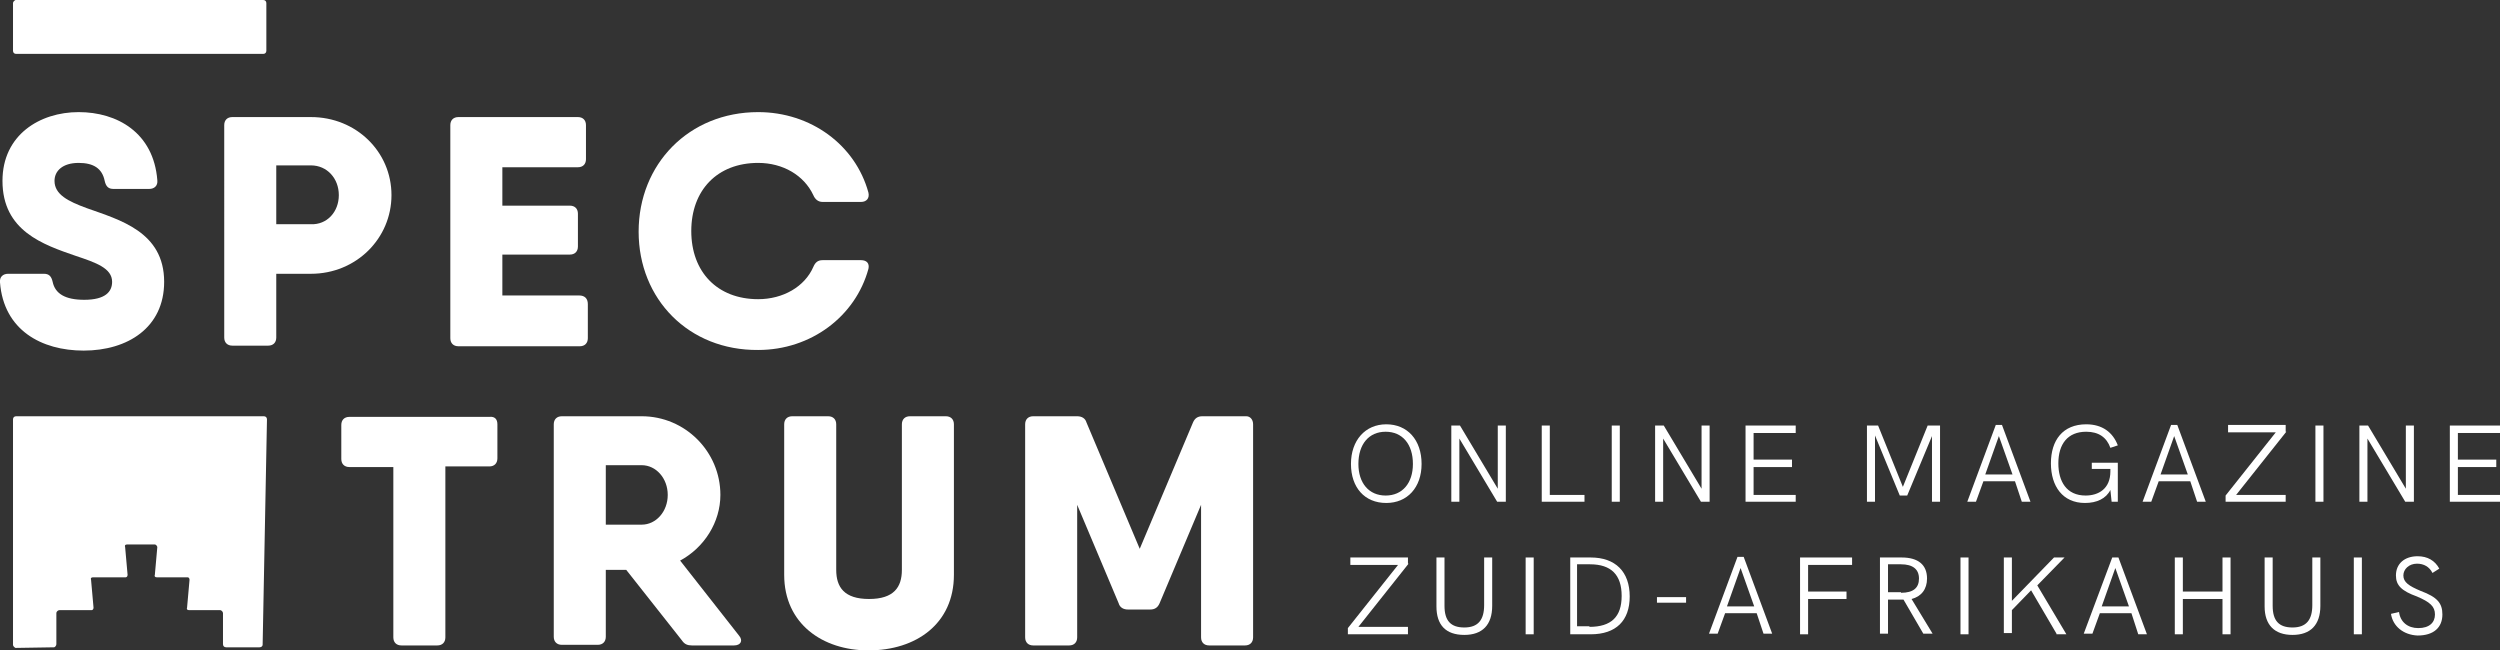 <?xml version="1.0" encoding="utf-8"?>
<!-- Generator: Adobe Illustrator 27.4.0, SVG Export Plug-In . SVG Version: 6.00 Build 0)  -->
<svg version="1.1" id="Layer_1" xmlns="http://www.w3.org/2000/svg" xmlns:xlink="http://www.w3.org/1999/xlink" x="0px" y="0px"
	 viewBox="0 0 403.6 105" style="enable-background:new 0 0 403.6 105;" xml:space="preserve">
<rect x="0" y="0" width="403.6" height="105" fill="#333333" stroke="none"/>
<style type="text/css">
	.st0{fill:#FFFFFF;}
</style>
<g>
	<path class="st0" d="M0,45.6c-0.1-0.9,0.5-1.4,1.3-1.4h5.8c0.8,0,1.2,0.4,1.4,1.3c0.4,1.9,2,2.9,5.1,2.9c3.4,0,4.5-1.3,4.5-2.9
		c0-2.2-2.6-3.1-5.9-4.2C7,39.5,0.4,37.3,0.4,29.2c0-7.4,6-11.1,12.3-11.1c6.2,0,12.1,3.3,12.7,11c0.1,0.9-0.5,1.4-1.3,1.4h-5.8
		c-0.8,0-1.2-0.4-1.4-1.3c-0.4-2-1.8-2.9-4.2-2.9c-2.6,0-3.9,1.3-3.9,2.9c0,2.2,2.2,3.3,5.2,4.4c5.3,1.9,12.5,3.8,12.5,11.9
		c0,7.4-5.9,11.1-13,11.1C6.7,56.6,0.6,53.3,0,45.6z"/>
	<path class="st0" d="M63.2,31.5c0,7-5.7,12.7-13,12.7h-5.6v10.3c0,0.8-0.5,1.3-1.3,1.3h-5.8c-0.8,0-1.3-0.5-1.3-1.3V20.2
		c0-0.8,0.5-1.3,1.3-1.3h7.1h5.6C57.5,18.9,63.2,24.5,63.2,31.5z M54.7,31.5c0-2.7-1.9-4.8-4.5-4.8h-5.6v9.5h5.6
		C52.8,36.3,54.7,34.2,54.7,31.5z"/>
	<path class="st0" d="M94.9,49.1v5.5c0,0.8-0.5,1.3-1.3,1.3H75.3H74c-0.8,0-1.3-0.5-1.3-1.3V20.2c0-0.8,0.5-1.3,1.3-1.3h7.1h12.2
		c0.8,0,1.3,0.5,1.3,1.3v5.5c0,0.8-0.5,1.3-1.3,1.3H81.1v6.2H92c0.8,0,1.3,0.5,1.3,1.3v5.3c0,0.8-0.5,1.3-1.3,1.3H81.1v6.6h12.4
		C94.4,47.7,94.9,48.2,94.9,49.1z"/>
	<path class="st0" d="M103.1,37.4c0-10.9,8.1-19.3,19.3-19.3c8.5,0,15.7,5.3,17.8,13c0.2,0.9-0.3,1.5-1.2,1.5h-6.2
		c-0.7,0-1.2-0.4-1.5-1.1c-1.5-3.2-4.9-5.2-8.9-5.2c-6.6,0-10.8,4.4-10.8,11s4.2,11,10.8,11c4,0,7.5-2,8.9-5.2
		c0.3-0.7,0.7-1.1,1.5-1.1h6.2c0.9,0,1.4,0.5,1.2,1.4c-2.1,7.7-9.3,13.1-17.8,13.1C111.2,56.6,103.1,48.3,103.1,37.4z"/>
	<path class="st0" d="M80.3,68.5V74c0,0.8-0.5,1.3-1.3,1.3h-7.1v27.6c0,0.8-0.5,1.3-1.3,1.3h-5.8c-0.8,0-1.3-0.5-1.3-1.3V75.4h-7.1
		c-0.8,0-1.3-0.5-1.3-1.3v-5.5c0-0.8,0.5-1.3,1.3-1.3H72h7C79.9,67.2,80.3,67.7,80.3,68.5z"/>
	<path class="st0" d="M119.3,102.6c0.7,0.8,0.3,1.6-0.8,1.6h-6.8c-0.7,0-1.2-0.2-1.6-0.8l-9-11.4h-3.3v10.8c0,0.8-0.5,1.3-1.3,1.3
		h-5.8c-0.8,0-1.3-0.5-1.3-1.3V68.5c0-0.8,0.5-1.3,1.3-1.3h7.1h5.8c7,0,12.7,5.7,12.7,12.7c0,4.4-2.6,8.5-6.5,10.6L119.3,102.6
		L119.3,102.6z M97.8,84.7h5.8c2.3,0,4.2-2.1,4.2-4.8s-1.9-4.8-4.2-4.8h-5.8V84.7z"/>
	<path class="st0" d="M126.6,92.8V68.5c0-0.8,0.5-1.3,1.3-1.3h5.8c0.8,0,1.3,0.5,1.3,1.3V92c0,2.8,1.3,4.7,5.3,4.7s5.3-1.9,5.3-4.7
		V68.5c0-0.8,0.5-1.3,1.3-1.3h5.8c0.8,0,1.3,0.5,1.3,1.3v24.3c0,7.9-6.1,12.2-13.8,12.2C132.8,105,126.6,100.7,126.6,92.8z"/>
	<path class="st0" d="M202.3,68.5v34.4c0,0.8-0.5,1.3-1.3,1.3h-5.8c-0.8,0-1.3-0.5-1.3-1.3V81.5l-6.7,15.9c-0.3,0.7-0.8,1-1.5,1
		h-3.6c-0.7,0-1.3-0.3-1.5-1l-6.7-15.9v21.4c0,0.8-0.5,1.3-1.3,1.3h-5.8c-0.8,0-1.3-0.5-1.3-1.3V68.5c0-0.8,0.5-1.3,1.3-1.3h5.8h1.3
		c0.7,0,1.3,0.3,1.5,1l8.6,20.4l8.6-20.4c0.3-0.7,0.8-1,1.5-1h4.3h2.8C201.8,67.2,202.3,67.7,202.3,68.5z"/>
</g>
<path class="st0" d="M2.1,0.5v7.7c0,0.3,0.2,0.5,0.5,0.5h39.9c0.3,0,0.5-0.2,0.5-0.5V0.5C43,0.2,42.8,0,42.5,0h-40
	C2.3,0.1,2.1,0.3,2.1,0.5z"/>
<path class="st0" d="M2.1,104.1V67.7c0-0.3,0.2-0.5,0.5-0.5h40c0.3,0,0.5,0.2,0.5,0.5l-0.7,36.4c0,0.2-0.2,0.4-0.5,0.4h-5.4
	c-0.3,0-0.5-0.2-0.5-0.5v-5c0-0.2-0.2-0.5-0.5-0.5h-5c-0.3,0-0.4-0.2-0.3-0.4l0.4-4.5c0-0.3-0.2-0.4-0.3-0.4h-5
	c-0.3,0-0.4-0.2-0.3-0.4l0.4-4.5c-0.1-0.3-0.3-0.4-0.4-0.4h-4.5c-0.3,0-0.4,0.2-0.3,0.4l0.4,4.5c0,0.3-0.2,0.4-0.3,0.4H15
	c-0.3,0-0.4,0.2-0.3,0.4l0.4,4.5c0,0.3-0.2,0.4-0.3,0.4H9.6c-0.2,0-0.5,0.2-0.5,0.5v5c0,0.2-0.2,0.5-0.4,0.5l-6.2,0.1
	C2.3,104.5,2.1,104.3,2.1,104.1z"/>
<g>
	<path class="st0" d="M218.1,74.9c0-3.8,2.3-6.4,5.7-6.4c3.4,0,5.7,2.5,5.7,6.4c0,3.8-2.3,6.3-5.7,6.3
		C220.3,81.2,218.1,78.7,218.1,74.9z M228.1,74.9c0-3.2-1.7-5.2-4.4-5.2s-4.4,2-4.4,5.2c0,3.1,1.7,5.1,4.4,5.1S228.1,78,228.1,74.9z
		"/>
	<path class="st0" d="M243.1,68.7V81h-1.4l-6.1-10.2V81h-1.3V68.7h1.4l6.1,10.2V68.7H243.1z"/>
	<path class="st0" d="M248.9,68.7h1.3v11.2h5.6V81h-6.9V68.7z"/>
	<path class="st0" d="M260.2,68.7h1.3V81h-1.3V68.7z"/>
	<path class="st0" d="M276,68.7V81h-1.4l-6.1-10.2V81h-1.3V68.7h1.4l6.1,10.2V68.7H276z"/>
	<path class="st0" d="M281.8,68.7h8.1v1.2h-6.8v4.3h6.2v1.2h-6.2v4.5h6.8V81h-8.1V68.7z"/>
	<path class="st0" d="M313.2,68.7V81h-1.3V70.4l-4,9.6h-1.2l-4-9.7V81h-1.3V68.7h1.8l4,9.9l4-9.9H313.2z"/>
	<path class="st0" d="M325.3,77.7h-5.1L319,81h-1.4l4.6-12.4h1l4.6,12.4h-1.4L325.3,77.7z M324.9,76.6l-2.2-6.2l-2.2,6.2H324.9z"/>
	<path class="st0" d="M337.7,74.7h4.2V81h-1l-0.2-1.9c-0.7,1.4-2.2,2.1-4.1,2.1c-3.6,0-5.5-2.7-5.5-6.4c0-3.7,1.9-6.3,5.7-6.3
		c2.6,0,4.3,1.3,5.1,3.4l-1.2,0.4c-0.6-1.7-1.9-2.6-3.9-2.6c-3,0-4.5,2-4.5,5.1c0,2.9,1.3,5.2,4.4,5.2c2.1,0,4-1.1,4-3.9v-0.4h-3
		V74.7z"/>
	<path class="st0" d="M353.6,77.7h-5.1l-1.2,3.3h-1.4l4.6-12.4h1l4.6,12.4h-1.4L353.6,77.7z M353.2,76.6l-2.2-6.2l-2.2,6.2H353.2z"
		/>
	<path class="st0" d="M369.1,69.7l-8.1,10.2h8V81h-9.7v-1l8.1-10.2h-7.7v-1.2h9.3V69.7z"/>
	<path class="st0" d="M373.8,68.7h1.3V81h-1.3V68.7z"/>
	<path class="st0" d="M389.7,68.7V81h-1.4l-6.1-10.2V81h-1.3V68.7h1.4l6.1,10.2V68.7H389.7z"/>
	<path class="st0" d="M395.5,68.7h8.1v1.2h-6.8v4.3h6.2v1.2h-6.2v4.5h6.8V81h-8.1V68.7z"/>
	<path class="st0" d="M227.4,91l-8.1,10.2h8v1.2h-9.7v-1l8.1-10.2h-7.7V90h9.3V91z"/>
	<path class="st0" d="M231.9,97.9V90h1.3v7.8c0,2.4,1,3.5,3.2,3.5c2.2,0,3.2-1.2,3.2-3.6V90h1.3v7.8c0,3.1-1.6,4.7-4.5,4.7
		C233.4,102.5,231.9,100.9,231.9,97.9z"/>
	<path class="st0" d="M246.3,90h1.3v12.4h-1.3V90z"/>
	<path class="st0" d="M253.4,90h3.4c4,0,6.3,2.3,6.3,6.3c0,3.9-2.2,6.1-6.3,6.1h-3.3V90z M256.6,101.2c3.5,0,5.2-1.6,5.2-5
		c0-3.4-1.7-5.1-5.1-5.1h-2.1v10H256.6z"/>
	<path class="st0" d="M267.5,96.4h4.7v0.9h-4.7V96.4z"/>
	<path class="st0" d="M283.6,99h-5.1l-1.2,3.3h-1.4l4.6-12.4h1l4.6,12.4h-1.4L283.6,99z M283.2,97.9l-2.2-6.2l-2.2,6.2H283.2z"/>
	<path class="st0" d="M290.6,90h8.4v1.2h-7.1v4.3h6.2v1.2h-6.2v5.7h-1.3V90z"/>
	<path class="st0" d="M310.5,102.3l-3.2-5.5h-0.8h-1.7v5.5h-1.3V90h3.5c2.7,0,4.1,1.2,4.1,3.4c0,1.7-0.9,2.9-2.5,3.3l3.4,5.6H310.5z
		 M306.9,95.7c2,0,2.9-0.8,2.9-2.3c0-1.5-1-2.3-2.9-2.3h-2.1v4.5H306.9z"/>
	<path class="st0" d="M316.5,90h1.3v12.4h-1.3V90z"/>
	<path class="st0" d="M332,102.3l-4.1-7l-3.1,3.2v3.7h-1.3V90h1.3v7l6.8-7h1.7l-4.4,4.5l4.7,7.9H332z"/>
	<path class="st0" d="M344.1,99h-5.1l-1.2,3.3h-1.4L341,90h1l4.6,12.4h-1.4L344.1,99z M343.7,97.9l-2.2-6.2l-2.2,6.2H343.7z"/>
	<path class="st0" d="M351.1,90h1.3v5.5h6.4V90h1.3v12.4h-1.3v-5.7h-6.4v5.7h-1.3V90z"/>
	<path class="st0" d="M365.6,97.9V90h1.3v7.8c0,2.4,1,3.5,3.2,3.5c2.2,0,3.2-1.2,3.2-3.6V90h1.3v7.8c0,3.1-1.6,4.7-4.5,4.7
		C367.2,102.5,365.6,100.9,365.6,97.9z"/>
	<path class="st0" d="M380,90h1.3v12.4H380V90z"/>
	<path class="st0" d="M386,99.1l1.3-0.3c0.2,1.6,1.4,2.6,3.1,2.6c1.8,0,2.7-0.9,2.7-2.2c0-1.3-0.8-2-2.9-2.9
		c-2.5-0.9-3.4-1.8-3.4-3.4c0-1.9,1.4-3.1,3.5-3.1c1.6,0,2.8,0.7,3.5,2l-1.1,0.7c-0.5-1-1.4-1.5-2.5-1.5c-1.3,0-2.2,0.9-2.2,1.9
		c0,1.1,0.9,1.7,2.8,2.5c2.7,1,3.5,2,3.5,3.8c0,2.1-1.4,3.4-4,3.4C388,102.5,386.3,101.1,386,99.1z"/>
</g>
</svg>
